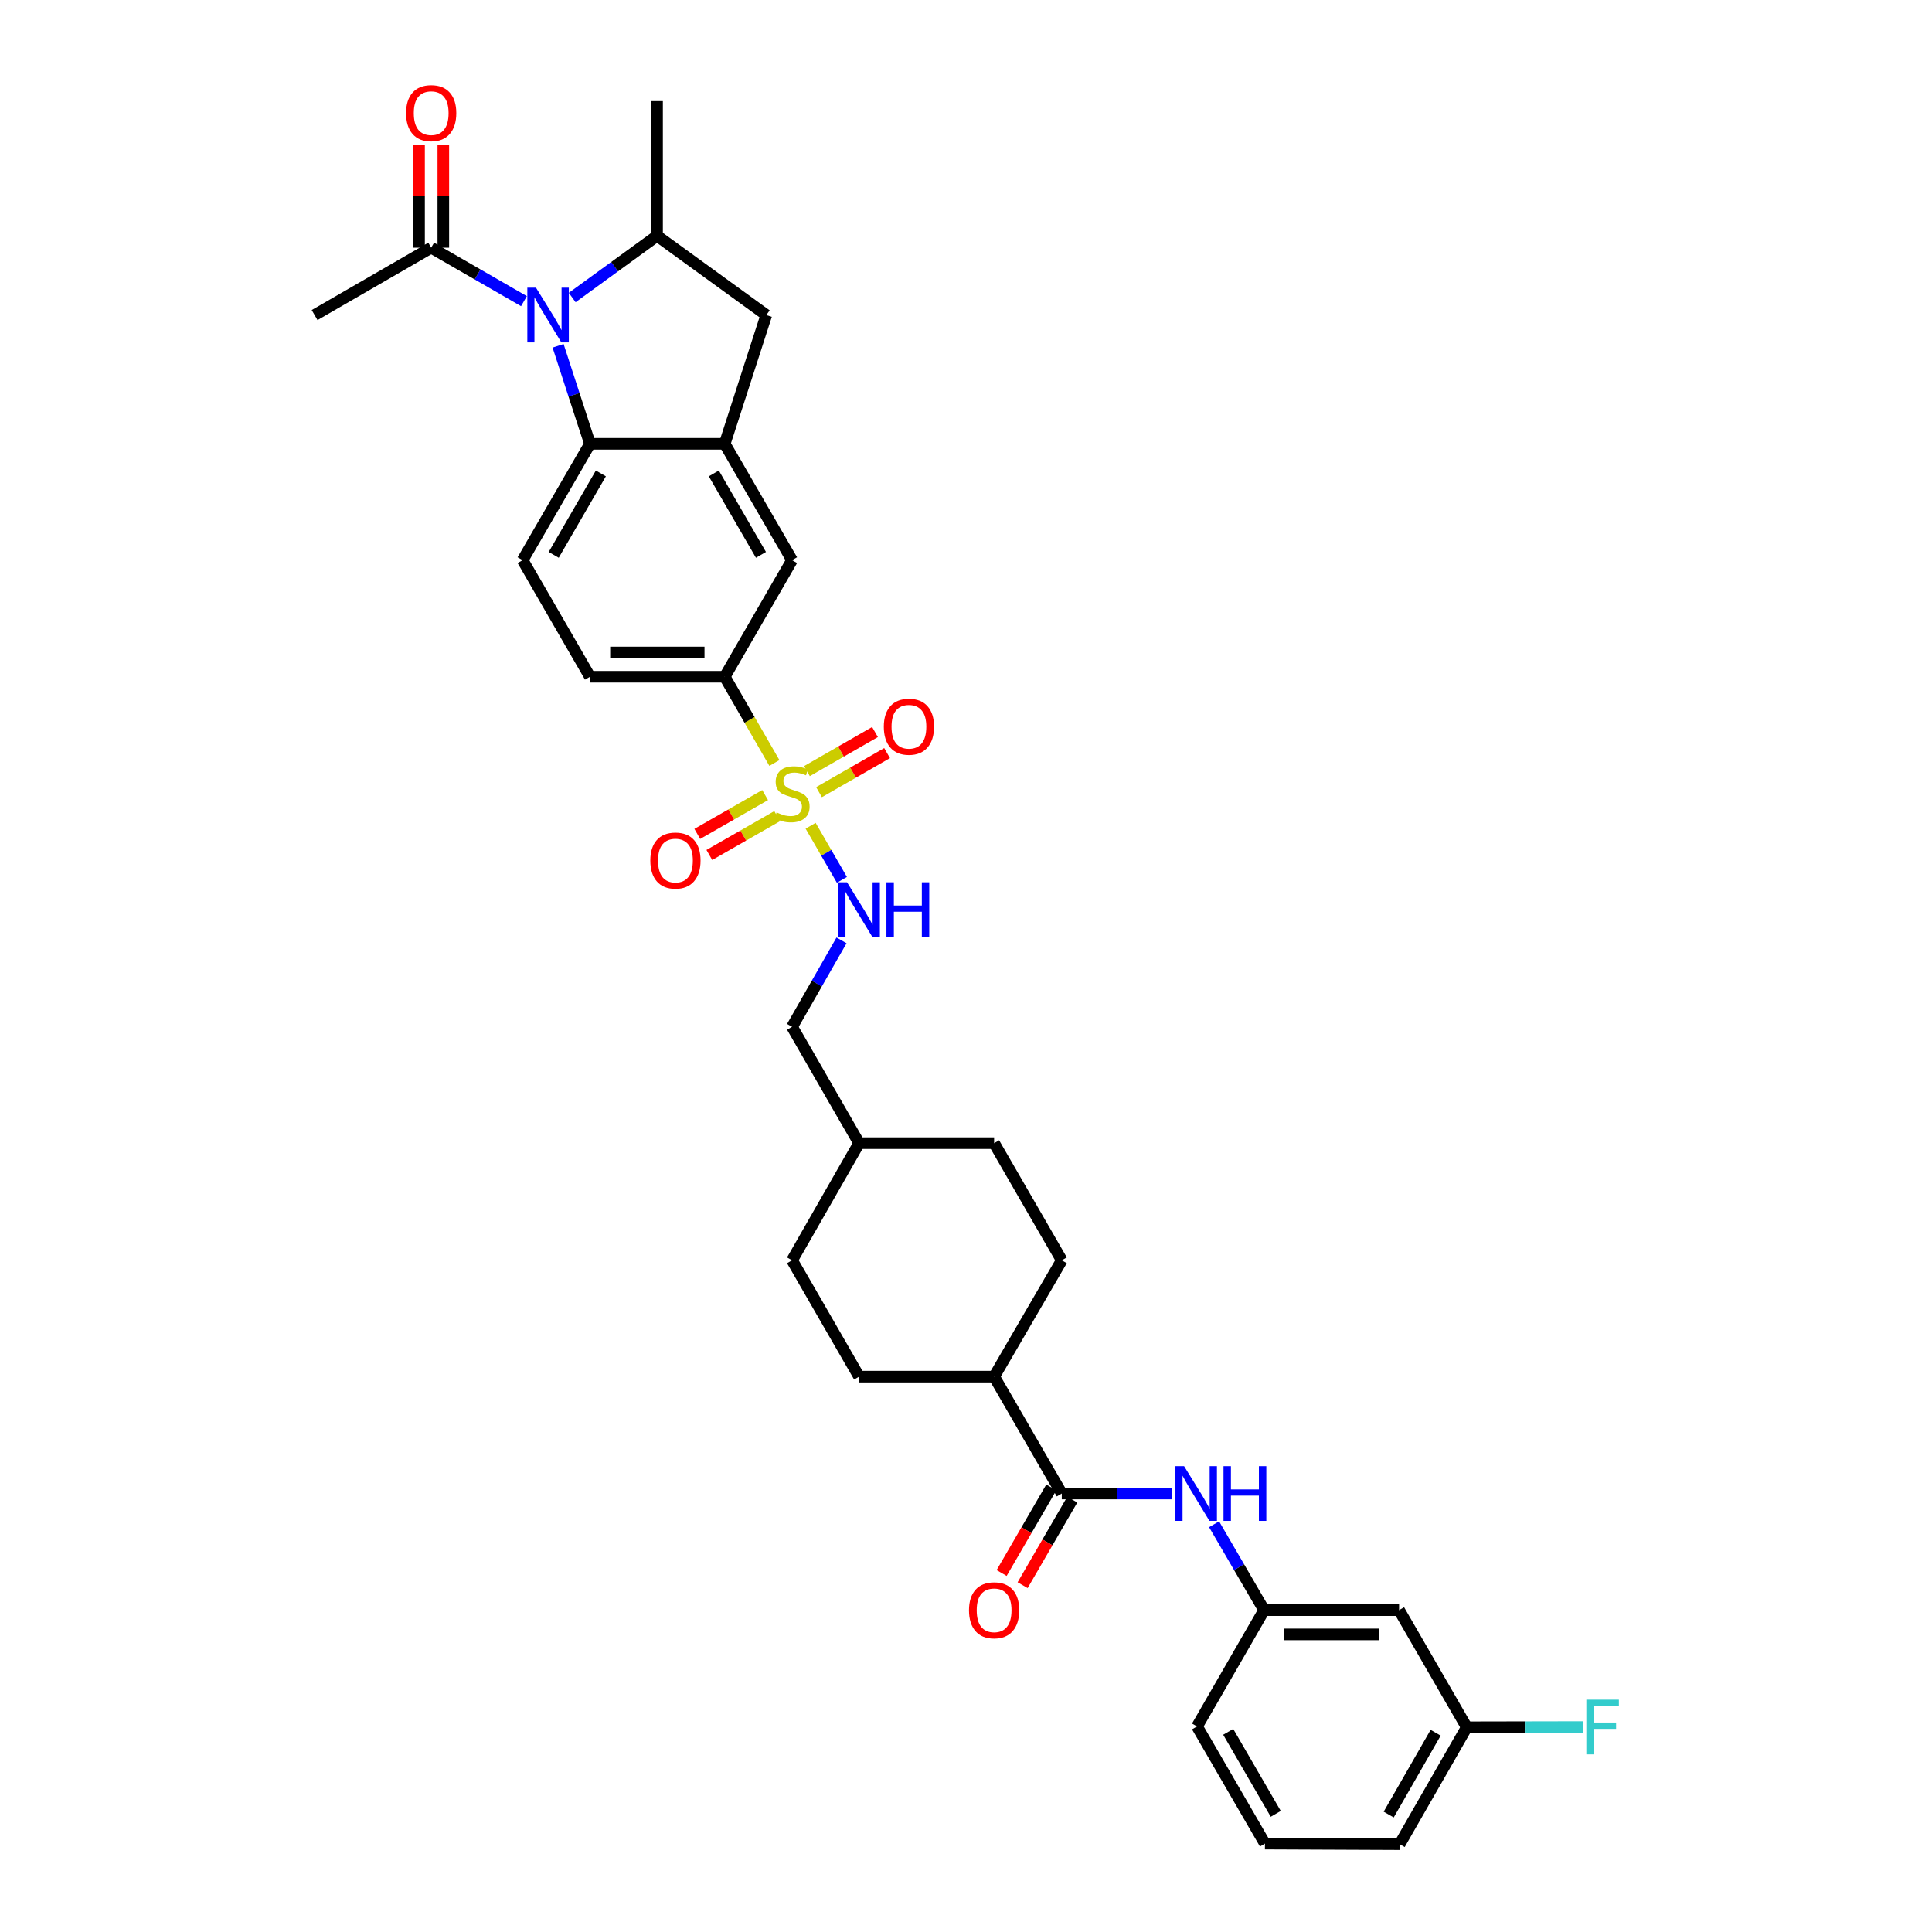 <?xml version='1.0' encoding='iso-8859-1'?>
<svg version='1.1' baseProfile='full'
              xmlns='http://www.w3.org/2000/svg'
                      xmlns:rdkit='http://www.rdkit.org/xml'
                      xmlns:xlink='http://www.w3.org/1999/xlink'
                  xml:space='preserve'
width='1000px' height='1000px' viewBox='0 0 1000 1000'>
<!-- END OF HEADER -->
<rect style='opacity:1.0;fill:#FFFFFF;stroke:none' width='1000' height='1000' x='0' y='0'> </rect>
<path class='bond-5' d='M 400.827,394.924 L 387.967,372.604' style='fill:none;fill-rule:evenodd;stroke:#CCCC00;stroke-width:6px;stroke-linecap:butt;stroke-linejoin:miter;stroke-opacity:1' />
<path class='bond-5' d='M 387.967,372.604 L 375.107,350.285' style='fill:none;fill-rule:evenodd;stroke:#000000;stroke-width:6px;stroke-linecap:butt;stroke-linejoin:miter;stroke-opacity:1' />
<path class='bond-7' d='M 419.573,427.403 L 427.67,441.408' style='fill:none;fill-rule:evenodd;stroke:#CCCC00;stroke-width:6px;stroke-linecap:butt;stroke-linejoin:miter;stroke-opacity:1' />
<path class='bond-7' d='M 427.67,441.408 L 435.766,455.413' style='fill:none;fill-rule:evenodd;stroke:#0000FF;stroke-width:6px;stroke-linecap:butt;stroke-linejoin:miter;stroke-opacity:1' />
<path class='bond-12' d='M 423.919,410.024 L 441.537,399.911' style='fill:none;fill-rule:evenodd;stroke:#CCCC00;stroke-width:6px;stroke-linecap:butt;stroke-linejoin:miter;stroke-opacity:1' />
<path class='bond-12' d='M 441.537,399.911 L 459.154,389.798' style='fill:none;fill-rule:evenodd;stroke:#FF0000;stroke-width:6px;stroke-linecap:butt;stroke-linejoin:miter;stroke-opacity:1' />
<path class='bond-12' d='M 417.666,399.13 L 435.284,389.018' style='fill:none;fill-rule:evenodd;stroke:#CCCC00;stroke-width:6px;stroke-linecap:butt;stroke-linejoin:miter;stroke-opacity:1' />
<path class='bond-12' d='M 435.284,389.018 L 452.902,378.905' style='fill:none;fill-rule:evenodd;stroke:#FF0000;stroke-width:6px;stroke-linecap:butt;stroke-linejoin:miter;stroke-opacity:1' />
<path class='bond-13' d='M 396.031,411.531 L 378.471,421.58' style='fill:none;fill-rule:evenodd;stroke:#CCCC00;stroke-width:6px;stroke-linecap:butt;stroke-linejoin:miter;stroke-opacity:1' />
<path class='bond-13' d='M 378.471,421.58 L 360.911,431.63' style='fill:none;fill-rule:evenodd;stroke:#FF0000;stroke-width:6px;stroke-linecap:butt;stroke-linejoin:miter;stroke-opacity:1' />
<path class='bond-13' d='M 402.269,422.432 L 384.71,432.481' style='fill:none;fill-rule:evenodd;stroke:#CCCC00;stroke-width:6px;stroke-linecap:butt;stroke-linejoin:miter;stroke-opacity:1' />
<path class='bond-13' d='M 384.71,432.481 L 367.15,442.531' style='fill:none;fill-rule:evenodd;stroke:#FF0000;stroke-width:6px;stroke-linecap:butt;stroke-linejoin:miter;stroke-opacity:1' />
<path class='bond-0' d='M 288.862,178.988 L 297.116,204.355' style='fill:none;fill-rule:evenodd;stroke:#0000FF;stroke-width:6px;stroke-linecap:butt;stroke-linejoin:miter;stroke-opacity:1' />
<path class='bond-0' d='M 297.116,204.355 L 305.371,229.722' style='fill:none;fill-rule:evenodd;stroke:#000000;stroke-width:6px;stroke-linecap:butt;stroke-linejoin:miter;stroke-opacity:1' />
<path class='bond-6' d='M 271.198,155.881 L 247.188,142.044' style='fill:none;fill-rule:evenodd;stroke:#0000FF;stroke-width:6px;stroke-linecap:butt;stroke-linejoin:miter;stroke-opacity:1' />
<path class='bond-6' d='M 247.188,142.044 L 223.179,128.208' style='fill:none;fill-rule:evenodd;stroke:#000000;stroke-width:6px;stroke-linecap:butt;stroke-linejoin:miter;stroke-opacity:1' />
<path class='bond-35' d='M 296.167,153.998 L 318.13,138.026' style='fill:none;fill-rule:evenodd;stroke:#0000FF;stroke-width:6px;stroke-linecap:butt;stroke-linejoin:miter;stroke-opacity:1' />
<path class='bond-35' d='M 318.13,138.026 L 340.093,122.053' style='fill:none;fill-rule:evenodd;stroke:#000000;stroke-width:6px;stroke-linecap:butt;stroke-linejoin:miter;stroke-opacity:1' />
<path class='bond-1' d='M 305.371,229.722 L 270.503,289.933' style='fill:none;fill-rule:evenodd;stroke:#000000;stroke-width:6px;stroke-linecap:butt;stroke-linejoin:miter;stroke-opacity:1' />
<path class='bond-1' d='M 311.01,245.048 L 286.602,287.196' style='fill:none;fill-rule:evenodd;stroke:#000000;stroke-width:6px;stroke-linecap:butt;stroke-linejoin:miter;stroke-opacity:1' />
<path class='bond-33' d='M 305.371,229.722 L 375.107,229.722' style='fill:none;fill-rule:evenodd;stroke:#000000;stroke-width:6px;stroke-linecap:butt;stroke-linejoin:miter;stroke-opacity:1' />
<path class='bond-2' d='M 375.107,229.722 L 409.969,289.933' style='fill:none;fill-rule:evenodd;stroke:#000000;stroke-width:6px;stroke-linecap:butt;stroke-linejoin:miter;stroke-opacity:1' />
<path class='bond-2' d='M 369.467,245.047 L 393.87,287.195' style='fill:none;fill-rule:evenodd;stroke:#000000;stroke-width:6px;stroke-linecap:butt;stroke-linejoin:miter;stroke-opacity:1' />
<path class='bond-8' d='M 375.107,229.722 L 396.634,163.076' style='fill:none;fill-rule:evenodd;stroke:#000000;stroke-width:6px;stroke-linecap:butt;stroke-linejoin:miter;stroke-opacity:1' />
<path class='bond-3' d='M 340.093,122.053 L 396.634,163.076' style='fill:none;fill-rule:evenodd;stroke:#000000;stroke-width:6px;stroke-linecap:butt;stroke-linejoin:miter;stroke-opacity:1' />
<path class='bond-28' d='M 340.093,122.053 L 340.093,52.324' style='fill:none;fill-rule:evenodd;stroke:#000000;stroke-width:6px;stroke-linecap:butt;stroke-linejoin:miter;stroke-opacity:1' />
<path class='bond-4' d='M 549.575,773.045 L 514.553,712.54' style='fill:none;fill-rule:evenodd;stroke:#000000;stroke-width:6px;stroke-linecap:butt;stroke-linejoin:miter;stroke-opacity:1' />
<path class='bond-9' d='M 549.575,773.045 L 578.12,773.045' style='fill:none;fill-rule:evenodd;stroke:#000000;stroke-width:6px;stroke-linecap:butt;stroke-linejoin:miter;stroke-opacity:1' />
<path class='bond-9' d='M 578.12,773.045 L 606.664,773.045' style='fill:none;fill-rule:evenodd;stroke:#0000FF;stroke-width:6px;stroke-linecap:butt;stroke-linejoin:miter;stroke-opacity:1' />
<path class='bond-17' d='M 544.143,769.893 L 531.293,792.036' style='fill:none;fill-rule:evenodd;stroke:#000000;stroke-width:6px;stroke-linecap:butt;stroke-linejoin:miter;stroke-opacity:1' />
<path class='bond-17' d='M 531.293,792.036 L 518.443,814.18' style='fill:none;fill-rule:evenodd;stroke:#FF0000;stroke-width:6px;stroke-linecap:butt;stroke-linejoin:miter;stroke-opacity:1' />
<path class='bond-17' d='M 555.006,776.197 L 542.157,798.34' style='fill:none;fill-rule:evenodd;stroke:#000000;stroke-width:6px;stroke-linecap:butt;stroke-linejoin:miter;stroke-opacity:1' />
<path class='bond-17' d='M 542.157,798.34 L 529.307,820.484' style='fill:none;fill-rule:evenodd;stroke:#FF0000;stroke-width:6px;stroke-linecap:butt;stroke-linejoin:miter;stroke-opacity:1' />
<path class='bond-10' d='M 375.107,350.285 L 409.969,289.933' style='fill:none;fill-rule:evenodd;stroke:#000000;stroke-width:6px;stroke-linecap:butt;stroke-linejoin:miter;stroke-opacity:1' />
<path class='bond-16' d='M 375.107,350.285 L 305.371,350.285' style='fill:none;fill-rule:evenodd;stroke:#000000;stroke-width:6px;stroke-linecap:butt;stroke-linejoin:miter;stroke-opacity:1' />
<path class='bond-16' d='M 364.647,337.725 L 315.831,337.725' style='fill:none;fill-rule:evenodd;stroke:#000000;stroke-width:6px;stroke-linecap:butt;stroke-linejoin:miter;stroke-opacity:1' />
<path class='bond-18' d='M 229.459,128.208 L 229.459,101.591' style='fill:none;fill-rule:evenodd;stroke:#000000;stroke-width:6px;stroke-linecap:butt;stroke-linejoin:miter;stroke-opacity:1' />
<path class='bond-18' d='M 229.459,101.591 L 229.459,74.975' style='fill:none;fill-rule:evenodd;stroke:#FF0000;stroke-width:6px;stroke-linecap:butt;stroke-linejoin:miter;stroke-opacity:1' />
<path class='bond-18' d='M 216.899,128.208 L 216.899,101.591' style='fill:none;fill-rule:evenodd;stroke:#000000;stroke-width:6px;stroke-linecap:butt;stroke-linejoin:miter;stroke-opacity:1' />
<path class='bond-18' d='M 216.899,101.591 L 216.899,74.975' style='fill:none;fill-rule:evenodd;stroke:#FF0000;stroke-width:6px;stroke-linecap:butt;stroke-linejoin:miter;stroke-opacity:1' />
<path class='bond-29' d='M 223.179,128.208 L 162.834,163.076' style='fill:none;fill-rule:evenodd;stroke:#000000;stroke-width:6px;stroke-linecap:butt;stroke-linejoin:miter;stroke-opacity:1' />
<path class='bond-22' d='M 435.573,486.734 L 422.771,509.103' style='fill:none;fill-rule:evenodd;stroke:#0000FF;stroke-width:6px;stroke-linecap:butt;stroke-linejoin:miter;stroke-opacity:1' />
<path class='bond-22' d='M 422.771,509.103 L 409.969,531.472' style='fill:none;fill-rule:evenodd;stroke:#000000;stroke-width:6px;stroke-linecap:butt;stroke-linejoin:miter;stroke-opacity:1' />
<path class='bond-15' d='M 628.409,788.951 L 641.354,811.173' style='fill:none;fill-rule:evenodd;stroke:#0000FF;stroke-width:6px;stroke-linecap:butt;stroke-linejoin:miter;stroke-opacity:1' />
<path class='bond-15' d='M 641.354,811.173 L 654.298,833.396' style='fill:none;fill-rule:evenodd;stroke:#000000;stroke-width:6px;stroke-linecap:butt;stroke-linejoin:miter;stroke-opacity:1' />
<path class='bond-11' d='M 270.503,289.933 L 305.371,350.285' style='fill:none;fill-rule:evenodd;stroke:#000000;stroke-width:6px;stroke-linecap:butt;stroke-linejoin:miter;stroke-opacity:1' />
<path class='bond-14' d='M 514.553,712.54 L 444.677,712.54' style='fill:none;fill-rule:evenodd;stroke:#000000;stroke-width:6px;stroke-linecap:butt;stroke-linejoin:miter;stroke-opacity:1' />
<path class='bond-34' d='M 514.553,712.54 L 549.575,652.328' style='fill:none;fill-rule:evenodd;stroke:#000000;stroke-width:6px;stroke-linecap:butt;stroke-linejoin:miter;stroke-opacity:1' />
<path class='bond-19' d='M 654.298,833.396 L 724.167,833.396' style='fill:none;fill-rule:evenodd;stroke:#000000;stroke-width:6px;stroke-linecap:butt;stroke-linejoin:miter;stroke-opacity:1' />
<path class='bond-19' d='M 664.778,845.956 L 713.687,845.956' style='fill:none;fill-rule:evenodd;stroke:#000000;stroke-width:6px;stroke-linecap:butt;stroke-linejoin:miter;stroke-opacity:1' />
<path class='bond-31' d='M 654.298,833.396 L 619.576,893.601' style='fill:none;fill-rule:evenodd;stroke:#000000;stroke-width:6px;stroke-linecap:butt;stroke-linejoin:miter;stroke-opacity:1' />
<path class='bond-23' d='M 724.167,833.396 L 759.196,894.041' style='fill:none;fill-rule:evenodd;stroke:#000000;stroke-width:6px;stroke-linecap:butt;stroke-linejoin:miter;stroke-opacity:1' />
<path class='bond-20' d='M 444.677,712.54 L 409.969,652.328' style='fill:none;fill-rule:evenodd;stroke:#000000;stroke-width:6px;stroke-linecap:butt;stroke-linejoin:miter;stroke-opacity:1' />
<path class='bond-21' d='M 549.575,652.328 L 514.553,591.697' style='fill:none;fill-rule:evenodd;stroke:#000000;stroke-width:6px;stroke-linecap:butt;stroke-linejoin:miter;stroke-opacity:1' />
<path class='bond-27' d='M 409.969,531.472 L 444.677,591.697' style='fill:none;fill-rule:evenodd;stroke:#000000;stroke-width:6px;stroke-linecap:butt;stroke-linejoin:miter;stroke-opacity:1' />
<path class='bond-24' d='M 759.196,894.041 L 789.265,893.981' style='fill:none;fill-rule:evenodd;stroke:#000000;stroke-width:6px;stroke-linecap:butt;stroke-linejoin:miter;stroke-opacity:1' />
<path class='bond-24' d='M 789.265,893.981 L 819.334,893.921' style='fill:none;fill-rule:evenodd;stroke:#33CCCC;stroke-width:6px;stroke-linecap:butt;stroke-linejoin:miter;stroke-opacity:1' />
<path class='bond-36' d='M 759.196,894.041 L 724.474,954.545' style='fill:none;fill-rule:evenodd;stroke:#000000;stroke-width:6px;stroke-linecap:butt;stroke-linejoin:miter;stroke-opacity:1' />
<path class='bond-36' d='M 743.094,896.865 L 718.789,939.218' style='fill:none;fill-rule:evenodd;stroke:#000000;stroke-width:6px;stroke-linecap:butt;stroke-linejoin:miter;stroke-opacity:1' />
<path class='bond-25' d='M 514.553,591.697 L 444.677,591.697' style='fill:none;fill-rule:evenodd;stroke:#000000;stroke-width:6px;stroke-linecap:butt;stroke-linejoin:miter;stroke-opacity:1' />
<path class='bond-26' d='M 409.969,652.328 L 444.677,591.697' style='fill:none;fill-rule:evenodd;stroke:#000000;stroke-width:6px;stroke-linecap:butt;stroke-linejoin:miter;stroke-opacity:1' />
<path class='bond-30' d='M 654.738,954.245 L 619.576,893.601' style='fill:none;fill-rule:evenodd;stroke:#000000;stroke-width:6px;stroke-linecap:butt;stroke-linejoin:miter;stroke-opacity:1' />
<path class='bond-30' d='M 660.329,938.849 L 635.716,896.398' style='fill:none;fill-rule:evenodd;stroke:#000000;stroke-width:6px;stroke-linecap:butt;stroke-linejoin:miter;stroke-opacity:1' />
<path class='bond-32' d='M 654.738,954.245 L 724.474,954.545' style='fill:none;fill-rule:evenodd;stroke:#000000;stroke-width:6px;stroke-linecap:butt;stroke-linejoin:miter;stroke-opacity:1' />
<path  class='atom-0' d='M 401.969 420.51
Q 402.289 420.63, 403.609 421.19
Q 404.929 421.75, 406.369 422.11
Q 407.849 422.43, 409.289 422.43
Q 411.969 422.43, 413.529 421.15
Q 415.089 419.83, 415.089 417.55
Q 415.089 415.99, 414.289 415.03
Q 413.529 414.07, 412.329 413.55
Q 411.129 413.03, 409.129 412.43
Q 406.609 411.67, 405.089 410.95
Q 403.609 410.23, 402.529 408.71
Q 401.489 407.19, 401.489 404.63
Q 401.489 401.07, 403.889 398.87
Q 406.329 396.67, 411.129 396.67
Q 414.409 396.67, 418.129 398.23
L 417.209 401.31
Q 413.809 399.91, 411.249 399.91
Q 408.489 399.91, 406.969 401.07
Q 405.449 402.19, 405.489 404.15
Q 405.489 405.67, 406.249 406.59
Q 407.049 407.51, 408.169 408.03
Q 409.329 408.55, 411.249 409.15
Q 413.809 409.95, 415.329 410.75
Q 416.849 411.55, 417.929 413.19
Q 419.049 414.79, 419.049 417.55
Q 419.049 421.47, 416.409 423.59
Q 413.809 425.67, 409.449 425.67
Q 406.929 425.67, 405.009 425.11
Q 403.129 424.59, 400.889 423.67
L 401.969 420.51
' fill='#CCCC00'/>
<path  class='atom-1' d='M 277.424 148.916
L 286.704 163.916
Q 287.624 165.396, 289.104 168.076
Q 290.584 170.756, 290.664 170.916
L 290.664 148.916
L 294.424 148.916
L 294.424 177.236
L 290.544 177.236
L 280.584 160.836
Q 279.424 158.916, 278.184 156.716
Q 276.984 154.516, 276.624 153.836
L 276.624 177.236
L 272.944 177.236
L 272.944 148.916
L 277.424 148.916
' fill='#0000FF'/>
<path  class='atom-8' d='M 438.417 456.667
L 447.697 471.667
Q 448.617 473.147, 450.097 475.827
Q 451.577 478.507, 451.657 478.667
L 451.657 456.667
L 455.417 456.667
L 455.417 484.987
L 451.537 484.987
L 441.577 468.587
Q 440.417 466.667, 439.177 464.467
Q 437.977 462.267, 437.617 461.587
L 437.617 484.987
L 433.937 484.987
L 433.937 456.667
L 438.417 456.667
' fill='#0000FF'/>
<path  class='atom-8' d='M 458.817 456.667
L 462.657 456.667
L 462.657 468.707
L 477.137 468.707
L 477.137 456.667
L 480.977 456.667
L 480.977 484.987
L 477.137 484.987
L 477.137 471.907
L 462.657 471.907
L 462.657 484.987
L 458.817 484.987
L 458.817 456.667
' fill='#0000FF'/>
<path  class='atom-10' d='M 612.884 758.885
L 622.164 773.885
Q 623.084 775.365, 624.564 778.045
Q 626.044 780.725, 626.124 780.885
L 626.124 758.885
L 629.884 758.885
L 629.884 787.205
L 626.004 787.205
L 616.044 770.805
Q 614.884 768.885, 613.644 766.685
Q 612.444 764.485, 612.084 763.805
L 612.084 787.205
L 608.404 787.205
L 608.404 758.885
L 612.884 758.885
' fill='#0000FF'/>
<path  class='atom-10' d='M 633.284 758.885
L 637.124 758.885
L 637.124 770.925
L 651.604 770.925
L 651.604 758.885
L 655.444 758.885
L 655.444 787.205
L 651.604 787.205
L 651.604 774.125
L 637.124 774.125
L 637.124 787.205
L 633.284 787.205
L 633.284 758.885
' fill='#0000FF'/>
<path  class='atom-13' d='M 457.46 376.148
Q 457.46 369.348, 460.82 365.548
Q 464.18 361.748, 470.46 361.748
Q 476.74 361.748, 480.1 365.548
Q 483.46 369.348, 483.46 376.148
Q 483.46 383.028, 480.06 386.948
Q 476.66 390.828, 470.46 390.828
Q 464.22 390.828, 460.82 386.948
Q 457.46 383.068, 457.46 376.148
M 470.46 387.628
Q 474.78 387.628, 477.1 384.748
Q 479.46 381.828, 479.46 376.148
Q 479.46 370.588, 477.1 367.788
Q 474.78 364.948, 470.46 364.948
Q 466.14 364.948, 463.78 367.748
Q 461.46 370.548, 461.46 376.148
Q 461.46 381.868, 463.78 384.748
Q 466.14 387.628, 470.46 387.628
' fill='#FF0000'/>
<path  class='atom-14' d='M 336.603 445.417
Q 336.603 438.617, 339.963 434.817
Q 343.323 431.017, 349.603 431.017
Q 355.883 431.017, 359.243 434.817
Q 362.603 438.617, 362.603 445.417
Q 362.603 452.297, 359.203 456.217
Q 355.803 460.097, 349.603 460.097
Q 343.363 460.097, 339.963 456.217
Q 336.603 452.337, 336.603 445.417
M 349.603 456.897
Q 353.923 456.897, 356.243 454.017
Q 358.603 451.097, 358.603 445.417
Q 358.603 439.857, 356.243 437.057
Q 353.923 434.217, 349.603 434.217
Q 345.283 434.217, 342.923 437.017
Q 340.603 439.817, 340.603 445.417
Q 340.603 451.137, 342.923 454.017
Q 345.283 456.897, 349.603 456.897
' fill='#FF0000'/>
<path  class='atom-18' d='M 501.553 833.476
Q 501.553 826.676, 504.913 822.876
Q 508.273 819.076, 514.553 819.076
Q 520.833 819.076, 524.193 822.876
Q 527.553 826.676, 527.553 833.476
Q 527.553 840.356, 524.153 844.276
Q 520.753 848.156, 514.553 848.156
Q 508.313 848.156, 504.913 844.276
Q 501.553 840.396, 501.553 833.476
M 514.553 844.956
Q 518.873 844.956, 521.193 842.076
Q 523.553 839.156, 523.553 833.476
Q 523.553 827.916, 521.193 825.116
Q 518.873 822.276, 514.553 822.276
Q 510.233 822.276, 507.873 825.076
Q 505.553 827.876, 505.553 833.476
Q 505.553 839.196, 507.873 842.076
Q 510.233 844.956, 514.553 844.956
' fill='#FF0000'/>
<path  class='atom-19' d='M 210.179 58.551
Q 210.179 51.751, 213.539 47.951
Q 216.899 44.151, 223.179 44.151
Q 229.459 44.151, 232.819 47.951
Q 236.179 51.751, 236.179 58.551
Q 236.179 65.431, 232.779 69.351
Q 229.379 73.231, 223.179 73.231
Q 216.939 73.231, 213.539 69.351
Q 210.179 65.471, 210.179 58.551
M 223.179 70.031
Q 227.499 70.031, 229.819 67.151
Q 232.179 64.231, 232.179 58.551
Q 232.179 52.991, 229.819 50.191
Q 227.499 47.351, 223.179 47.351
Q 218.859 47.351, 216.499 50.151
Q 214.179 52.951, 214.179 58.551
Q 214.179 64.271, 216.499 67.151
Q 218.859 70.031, 223.179 70.031
' fill='#FF0000'/>
<path  class='atom-25' d='M 821.092 879.741
L 837.932 879.741
L 837.932 882.981
L 824.892 882.981
L 824.892 891.581
L 836.492 891.581
L 836.492 894.861
L 824.892 894.861
L 824.892 908.061
L 821.092 908.061
L 821.092 879.741
' fill='#33CCCC'/>
</svg>
